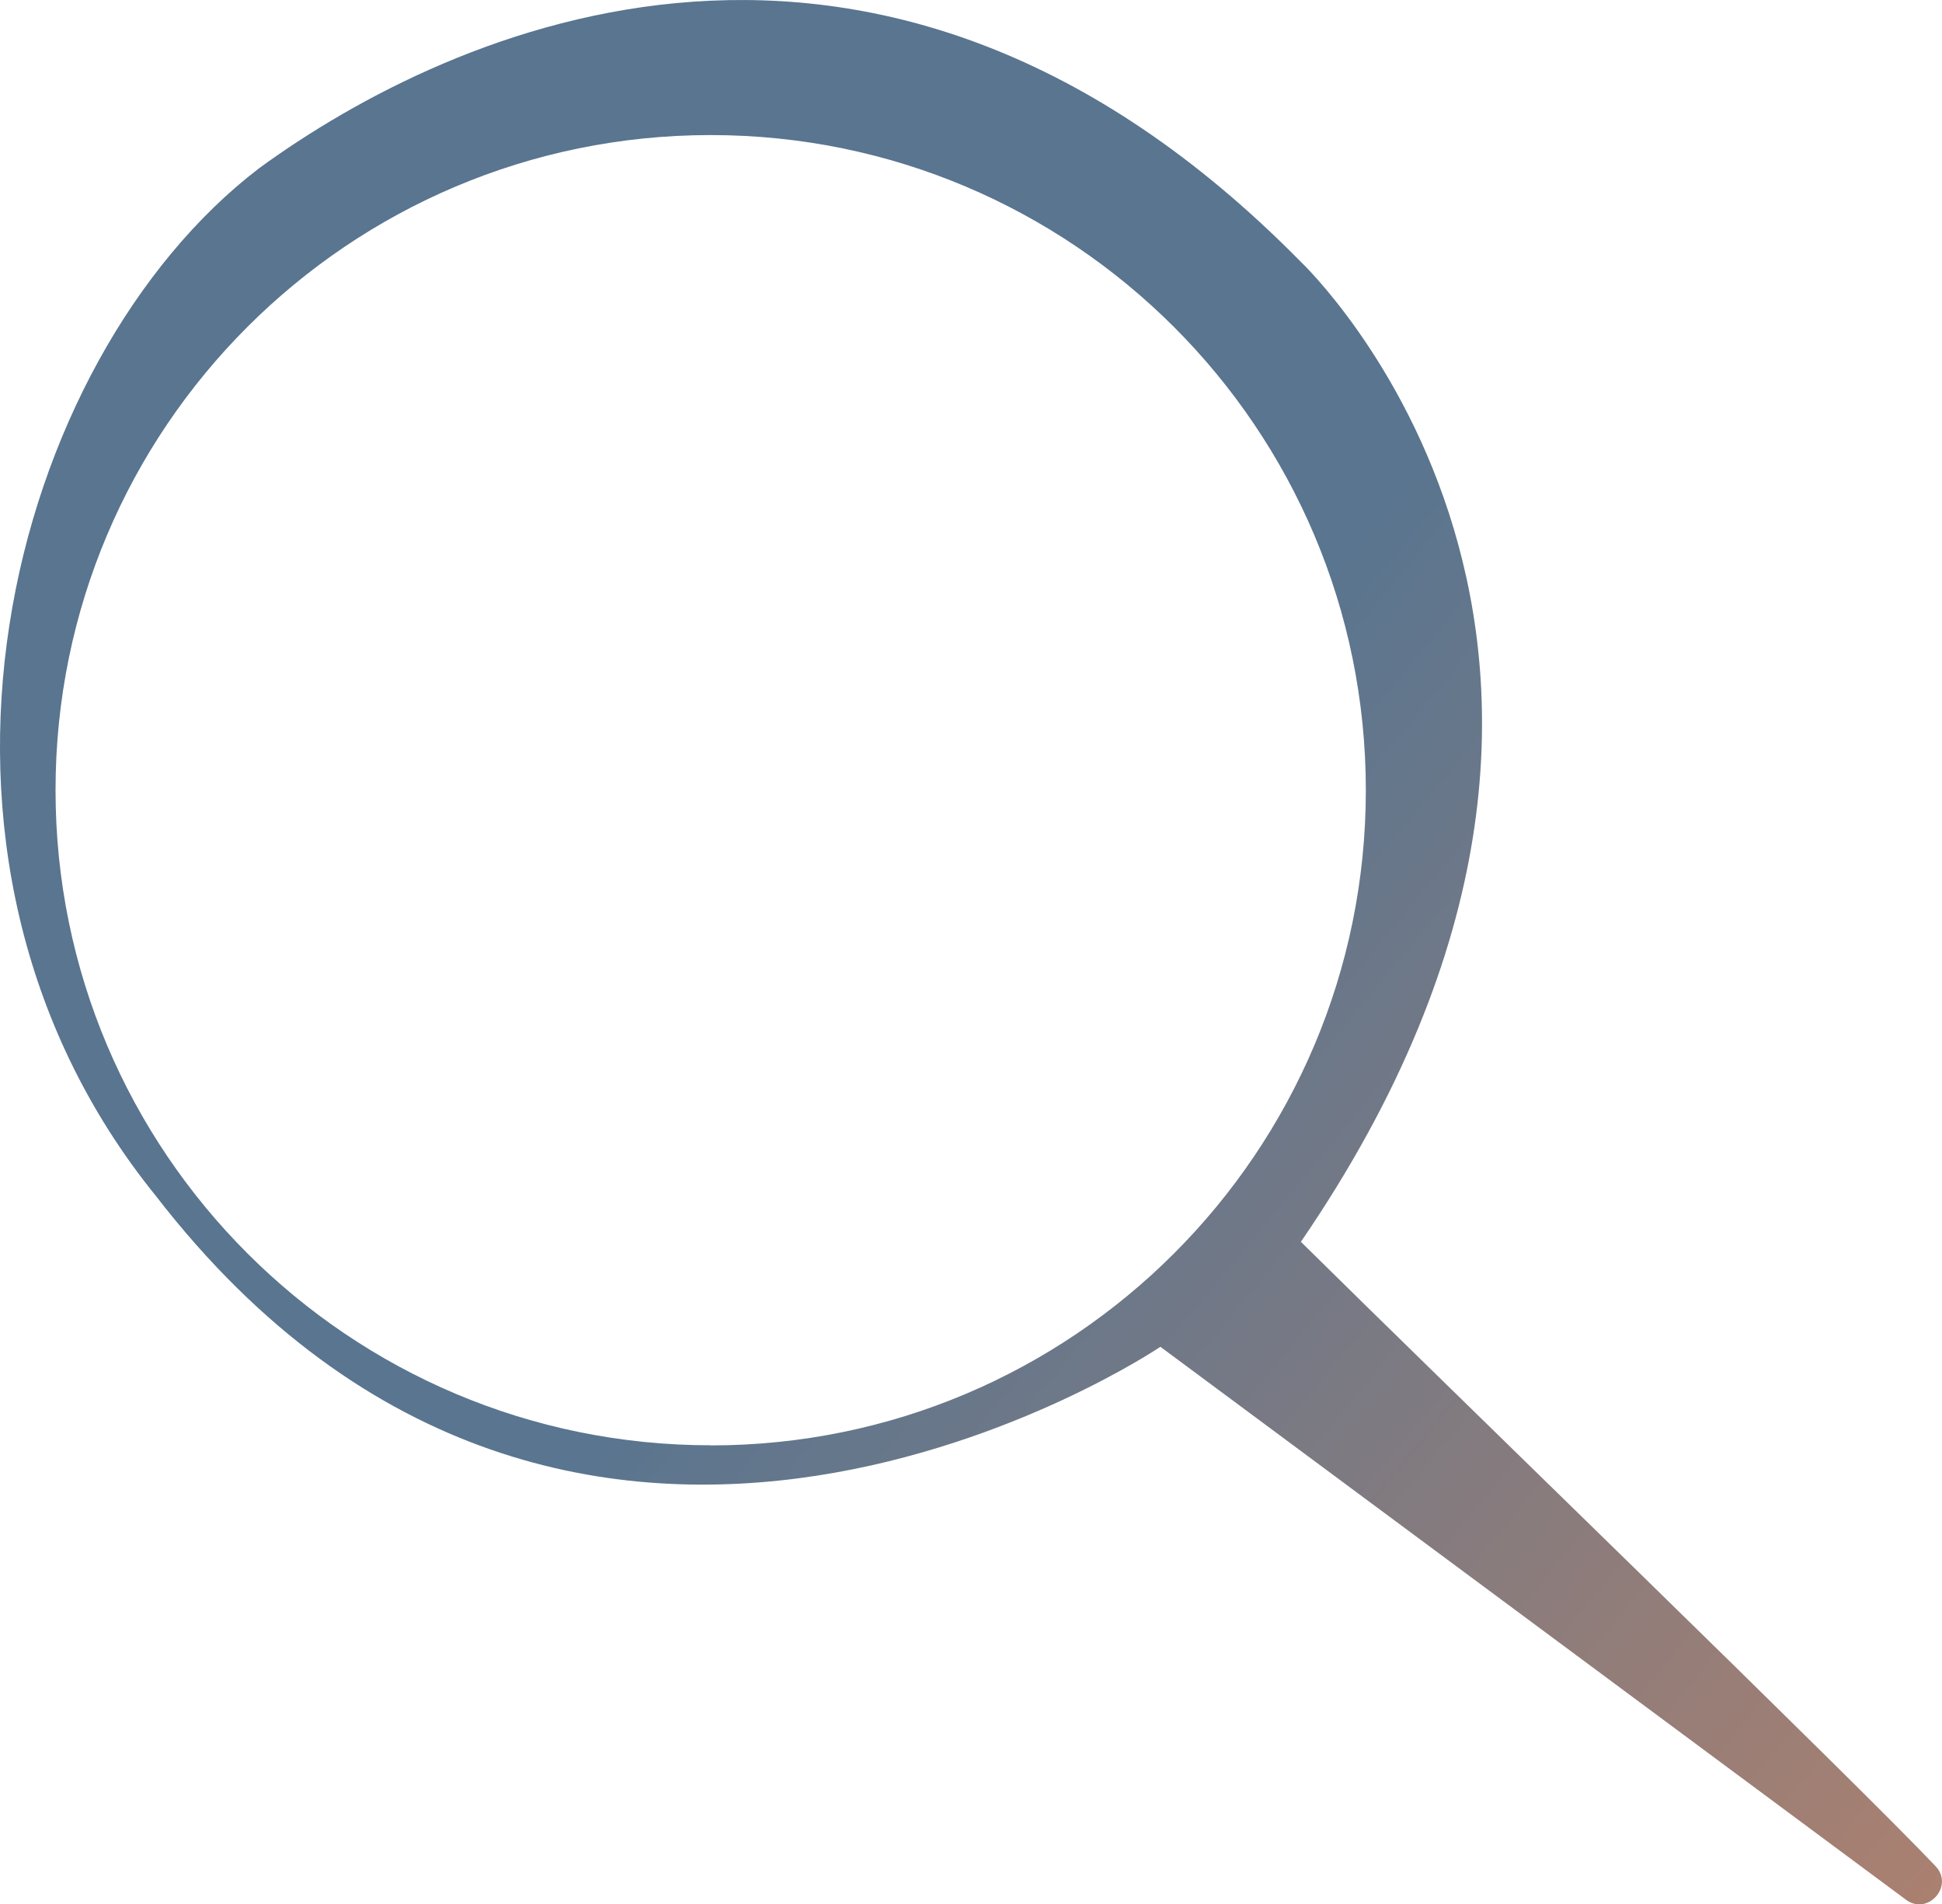 <?xml version="1.0" encoding="UTF-8"?><svg id="Capa_1" xmlns="http://www.w3.org/2000/svg" xmlns:xlink="http://www.w3.org/1999/xlink" viewBox="0 0 146.52 143.67"><defs><style>.cls-1{fill:url(#Degradado_sin_nombre_2);}</style><linearGradient id="Degradado_sin_nombre_2" x1="156.24" y1="139.88" x2="2.19" y2="11.97" gradientUnits="userSpaceOnUse"><stop offset="0" stop-color="#597590"/><stop offset="0" stop-color="#af816e"/><stop offset=".53" stop-color="#597590"/></linearGradient></defs><path class="cls-1" d="M146.03,140.79c-6.15-6.49-36.73-36.08-47.88-47.1,30.75-44.91,0-73.93,0-73.93C66.27-12.64,33.99,2.16,19.54,12.7.71,27.1-9.25,64.3,11.77,90.24c31.78,41.11,75.78,11.37,75.78,11.37l56.19,41.67c1.65,1.32,3.74-.96,2.29-2.49ZM53.62,109.04c-27.3,0-49.43-22.13-49.43-49.43S26.32,10.19,53.62,10.19s49.43,22.13,49.43,49.43-22.13,49.43-49.43,49.43Z"/></svg>
